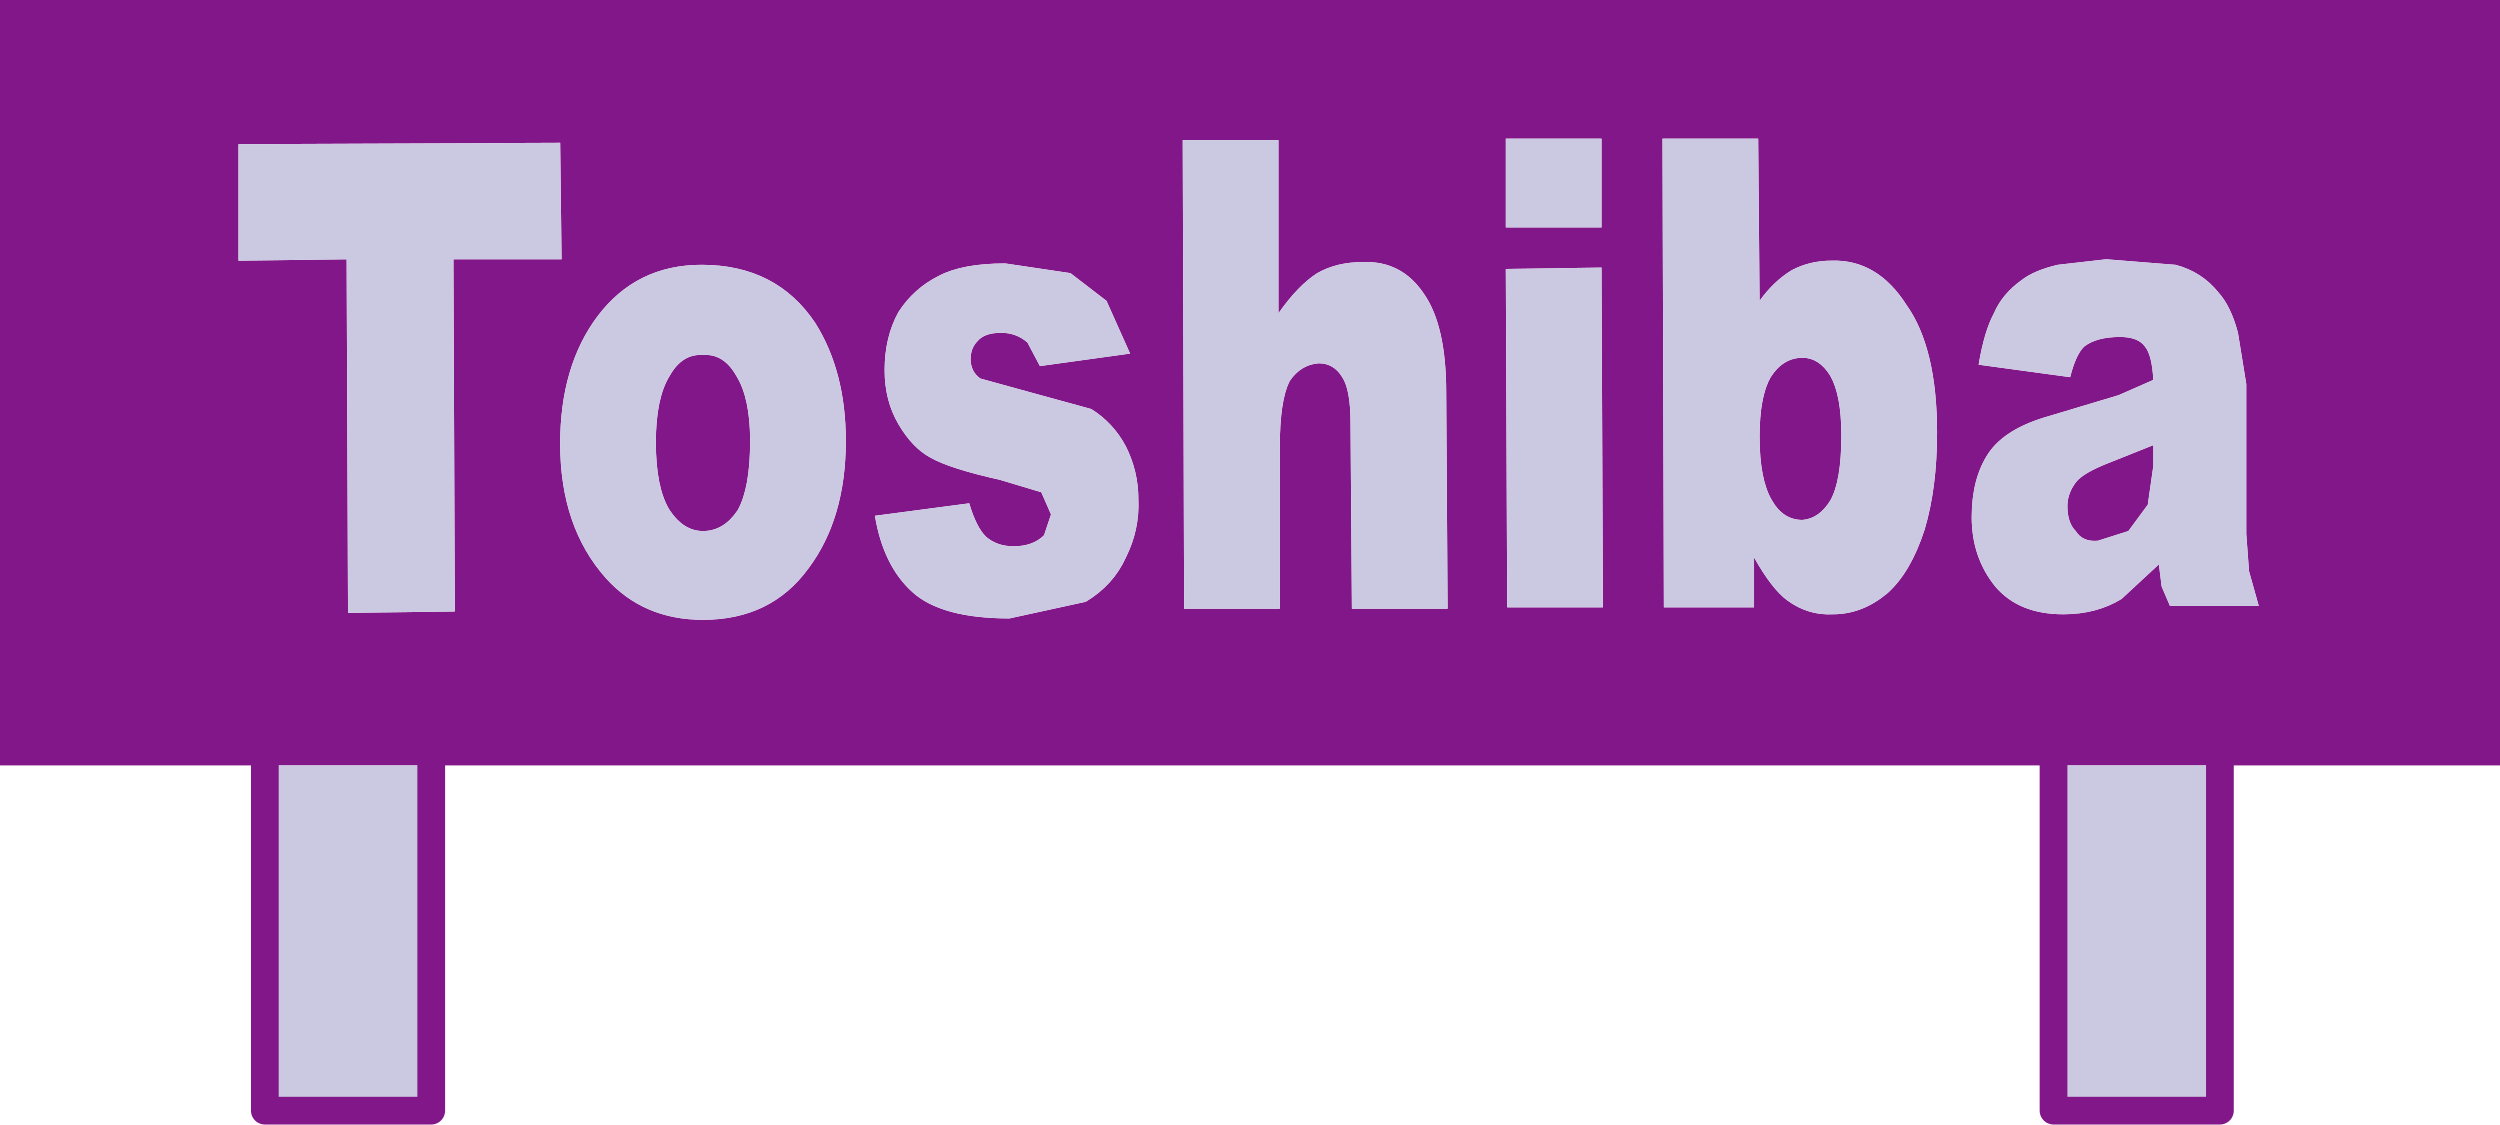 <?xml version="1.0" encoding="UTF-8" standalone="no"?>
<svg xmlns:xlink="http://www.w3.org/1999/xlink" height="40.55px" width="90.15px" xmlns="http://www.w3.org/2000/svg">
  <g transform="matrix(1.0, 0.0, 0.0, 1.0, 0.0, -0.45)">
    <path d="M81.45 22.3 L81.1 21.05 81.0 19.7 81.0 14.3 80.7 12.45 Q80.45 11.5 80.0 11.0 79.4 10.25 78.45 10.0 L75.95 9.8 74.2 10.0 Q73.35 10.2 72.9 10.55 72.2 11.05 71.9 11.75 71.55 12.4 71.35 13.6 L74.65 14.05 Q74.85 13.25 75.15 12.95 75.6 12.6 76.45 12.6 77.1 12.6 77.35 12.95 77.6 13.25 77.65 14.15 L76.4 14.7 73.9 15.45 Q72.3 15.9 71.7 16.8 71.1 17.7 71.1 19.1 71.1 20.55 71.95 21.6 72.8 22.6 74.4 22.6 75.6 22.6 76.5 22.05 L77.85 20.8 77.95 21.6 78.25 22.3 81.45 22.3 M9.55 28.05 L0.0 28.05 0.0 0.45 90.15 0.45 90.15 28.05 80.05 28.05 74.05 28.05 15.55 28.05 9.55 28.05 M41.05 18.45 Q41.05 17.45 40.6 16.55 40.15 15.7 39.35 15.2 L36.8 14.5 35.35 14.1 Q35.0 13.85 35.0 13.4 35.0 13.0 35.25 12.75 35.5 12.45 36.1 12.45 36.65 12.45 37.05 12.8 L37.5 13.65 40.75 13.2 39.9 11.3 38.6 10.3 36.25 9.95 Q34.7 9.95 33.85 10.4 32.95 10.85 32.4 11.7 31.9 12.6 31.9 13.8 31.9 14.9 32.4 15.75 32.9 16.6 33.55 16.95 34.25 17.35 36.05 17.75 L37.55 18.2 37.9 19.0 37.65 19.75 Q37.25 20.15 36.55 20.15 35.95 20.15 35.55 19.8 35.2 19.45 34.95 18.6 L31.55 19.05 Q31.85 20.85 32.9 21.8 33.95 22.75 36.4 22.75 L39.15 22.15 Q40.15 21.55 40.6 20.55 41.1 19.55 41.05 18.45 M49.15 9.9 Q48.2 9.9 47.5 10.3 46.8 10.75 46.1 11.75 L46.1 5.5 42.65 5.5 42.7 22.4 46.15 22.4 46.15 16.55 Q46.15 14.9 46.5 14.2 46.9 13.6 47.55 13.55 48.1 13.55 48.4 14.05 48.7 14.5 48.7 15.7 L48.75 22.4 52.2 22.4 52.15 14.6 Q52.15 12.2 51.35 11.05 50.55 9.85 49.15 9.9 M54.3 5.45 L54.3 8.65 57.75 8.65 57.75 5.45 54.3 5.45 M57.75 10.1 L54.3 10.15 54.35 22.35 57.8 22.35 57.75 10.1 M76.15 17.1 L77.65 16.5 77.65 17.25 77.45 18.65 76.75 19.6 75.65 19.95 Q75.1 20.0 74.85 19.6 74.55 19.3 74.55 18.7 74.55 18.25 74.85 17.85 75.1 17.5 76.15 17.1 M66.0 14.0 Q66.4 14.7 66.4 16.15 66.4 17.8 66.0 18.5 65.6 19.15 65.0 19.2 64.3 19.2 63.9 18.5 63.45 17.75 63.45 16.2 63.45 14.75 63.85 14.05 64.3 13.35 65.0 13.35 65.6 13.35 66.0 14.0 M66.05 9.85 Q65.25 9.85 64.6 10.2 63.95 10.6 63.45 11.3 L63.4 5.45 59.95 5.45 60.0 22.35 63.25 22.35 63.25 20.55 Q63.9 21.7 64.45 22.1 65.2 22.65 66.1 22.6 67.15 22.6 68.05 21.85 68.9 21.1 69.4 19.55 69.85 18.05 69.85 16.05 69.85 13.0 68.75 11.45 67.7 9.8 66.05 9.85 M8.6 5.65 L8.6 9.85 12.5 9.8 12.55 22.55 16.4 22.5 16.35 9.8 20.25 9.8 20.2 5.6 8.6 5.65 M25.35 13.25 Q26.1 13.2 26.55 14.0 27.05 14.8 27.05 16.35 27.05 18.05 26.6 18.85 26.1 19.6 25.35 19.6 24.65 19.6 24.15 18.85 23.65 18.05 23.65 16.4 23.65 14.8 24.15 14.0 24.6 13.2 25.35 13.25 M25.3 10.0 Q22.95 10.0 21.55 11.85 20.2 13.65 20.2 16.45 20.2 19.45 21.85 21.3 23.2 22.8 25.35 22.8 27.8 22.8 29.15 20.95 30.5 19.15 30.5 16.35 30.5 13.85 29.4 12.1 28.0 10.0 25.3 10.0" fill="#811788" fill-rule="evenodd" stroke="none"/>
    <path d="M81.45 22.3 L78.25 22.3 77.95 21.6 77.85 20.8 76.5 22.05 Q75.6 22.6 74.4 22.6 72.8 22.6 71.95 21.6 71.1 20.55 71.1 19.1 71.1 17.7 71.7 16.8 72.3 15.9 73.9 15.45 L76.4 14.7 77.65 14.15 Q77.6 13.25 77.35 12.95 77.1 12.6 76.45 12.6 75.6 12.6 75.15 12.95 74.85 13.25 74.65 14.05 L71.35 13.6 Q71.55 12.4 71.9 11.75 72.2 11.05 72.9 10.55 73.35 10.2 74.2 10.0 L75.95 9.8 78.45 10.0 Q79.4 10.25 80.0 11.0 80.45 11.5 80.7 12.45 L81.0 14.3 81.0 19.7 81.1 21.05 81.45 22.3 M80.05 28.05 L80.05 40.5 74.05 40.5 74.05 28.05 80.05 28.05 M15.55 28.05 L15.55 40.5 9.55 40.5 9.55 28.05 15.55 28.05 M66.05 9.85 Q67.7 9.8 68.75 11.45 69.85 13.0 69.85 16.05 69.85 18.05 69.4 19.55 68.9 21.1 68.05 21.85 67.15 22.6 66.1 22.6 65.2 22.65 64.45 22.1 63.9 21.7 63.25 20.55 L63.25 22.35 60.0 22.35 59.95 5.45 63.4 5.45 63.45 11.3 Q63.95 10.6 64.6 10.2 65.25 9.85 66.05 9.85 M66.0 14.0 Q65.6 13.35 65.0 13.35 64.3 13.35 63.85 14.05 63.45 14.75 63.45 16.2 63.45 17.75 63.9 18.5 64.3 19.2 65.0 19.2 65.6 19.15 66.0 18.5 66.4 17.8 66.4 16.15 66.4 14.7 66.0 14.0 M76.15 17.1 Q75.1 17.5 74.85 17.85 74.55 18.25 74.55 18.7 74.55 19.3 74.85 19.6 75.1 20.0 75.65 19.95 L76.75 19.6 77.45 18.65 77.65 17.25 77.65 16.5 76.15 17.1 M57.75 10.1 L57.8 22.35 54.35 22.35 54.3 10.15 57.75 10.1 M54.3 5.45 L57.75 5.45 57.75 8.65 54.3 8.65 54.3 5.45 M49.15 9.9 Q50.55 9.85 51.35 11.05 52.15 12.2 52.15 14.6 L52.2 22.4 48.75 22.4 48.7 15.7 Q48.7 14.5 48.4 14.05 48.1 13.55 47.55 13.55 46.9 13.6 46.5 14.2 46.15 14.9 46.15 16.55 L46.15 22.4 42.7 22.4 42.65 5.5 46.1 5.5 46.1 11.75 Q46.8 10.75 47.5 10.3 48.2 9.9 49.15 9.9 M41.05 18.45 Q41.1 19.55 40.6 20.55 40.15 21.55 39.15 22.15 L36.4 22.75 Q33.95 22.75 32.9 21.8 31.85 20.85 31.55 19.05 L34.95 18.6 Q35.2 19.45 35.55 19.8 35.95 20.15 36.55 20.15 37.25 20.15 37.65 19.75 L37.9 19.0 37.55 18.2 36.05 17.75 Q34.25 17.35 33.55 16.95 32.9 16.6 32.4 15.75 31.9 14.9 31.9 13.8 31.9 12.6 32.4 11.7 32.95 10.85 33.85 10.4 34.7 9.95 36.25 9.95 L38.6 10.3 39.9 11.3 40.75 13.2 37.5 13.65 37.05 12.8 Q36.65 12.45 36.1 12.45 35.5 12.45 35.25 12.75 35.0 13.0 35.0 13.4 35.0 13.85 35.35 14.1 L36.8 14.5 39.35 15.2 Q40.15 15.7 40.6 16.55 41.05 17.45 41.05 18.45 M25.3 10.0 Q28.0 10.0 29.4 12.1 30.5 13.85 30.5 16.35 30.5 19.15 29.15 20.95 27.8 22.8 25.35 22.8 23.2 22.8 21.85 21.3 20.2 19.45 20.2 16.45 20.2 13.65 21.55 11.85 22.95 10.0 25.3 10.0 M25.35 13.25 Q24.6 13.2 24.15 14.0 23.65 14.8 23.65 16.4 23.65 18.05 24.15 18.85 24.65 19.6 25.35 19.6 26.1 19.6 26.6 18.85 27.05 18.05 27.05 16.35 27.05 14.8 26.55 14.0 26.1 13.2 25.35 13.25 M8.6 5.65 L20.2 5.6 20.25 9.8 16.35 9.8 16.4 22.5 12.55 22.55 12.5 9.8 8.6 9.85 8.6 5.65" fill="#cbc9e2" fill-rule="evenodd" stroke="none"/>
    <path d="M80.05 28.05 L80.05 40.5 74.05 40.5 74.05 28.05 M15.55 28.05 L15.55 40.5 9.55 40.5 9.55 28.05" fill="none" stroke="#811788" stroke-linecap="round" stroke-linejoin="round" stroke-width="1.0"/>
  </g>
</svg>
